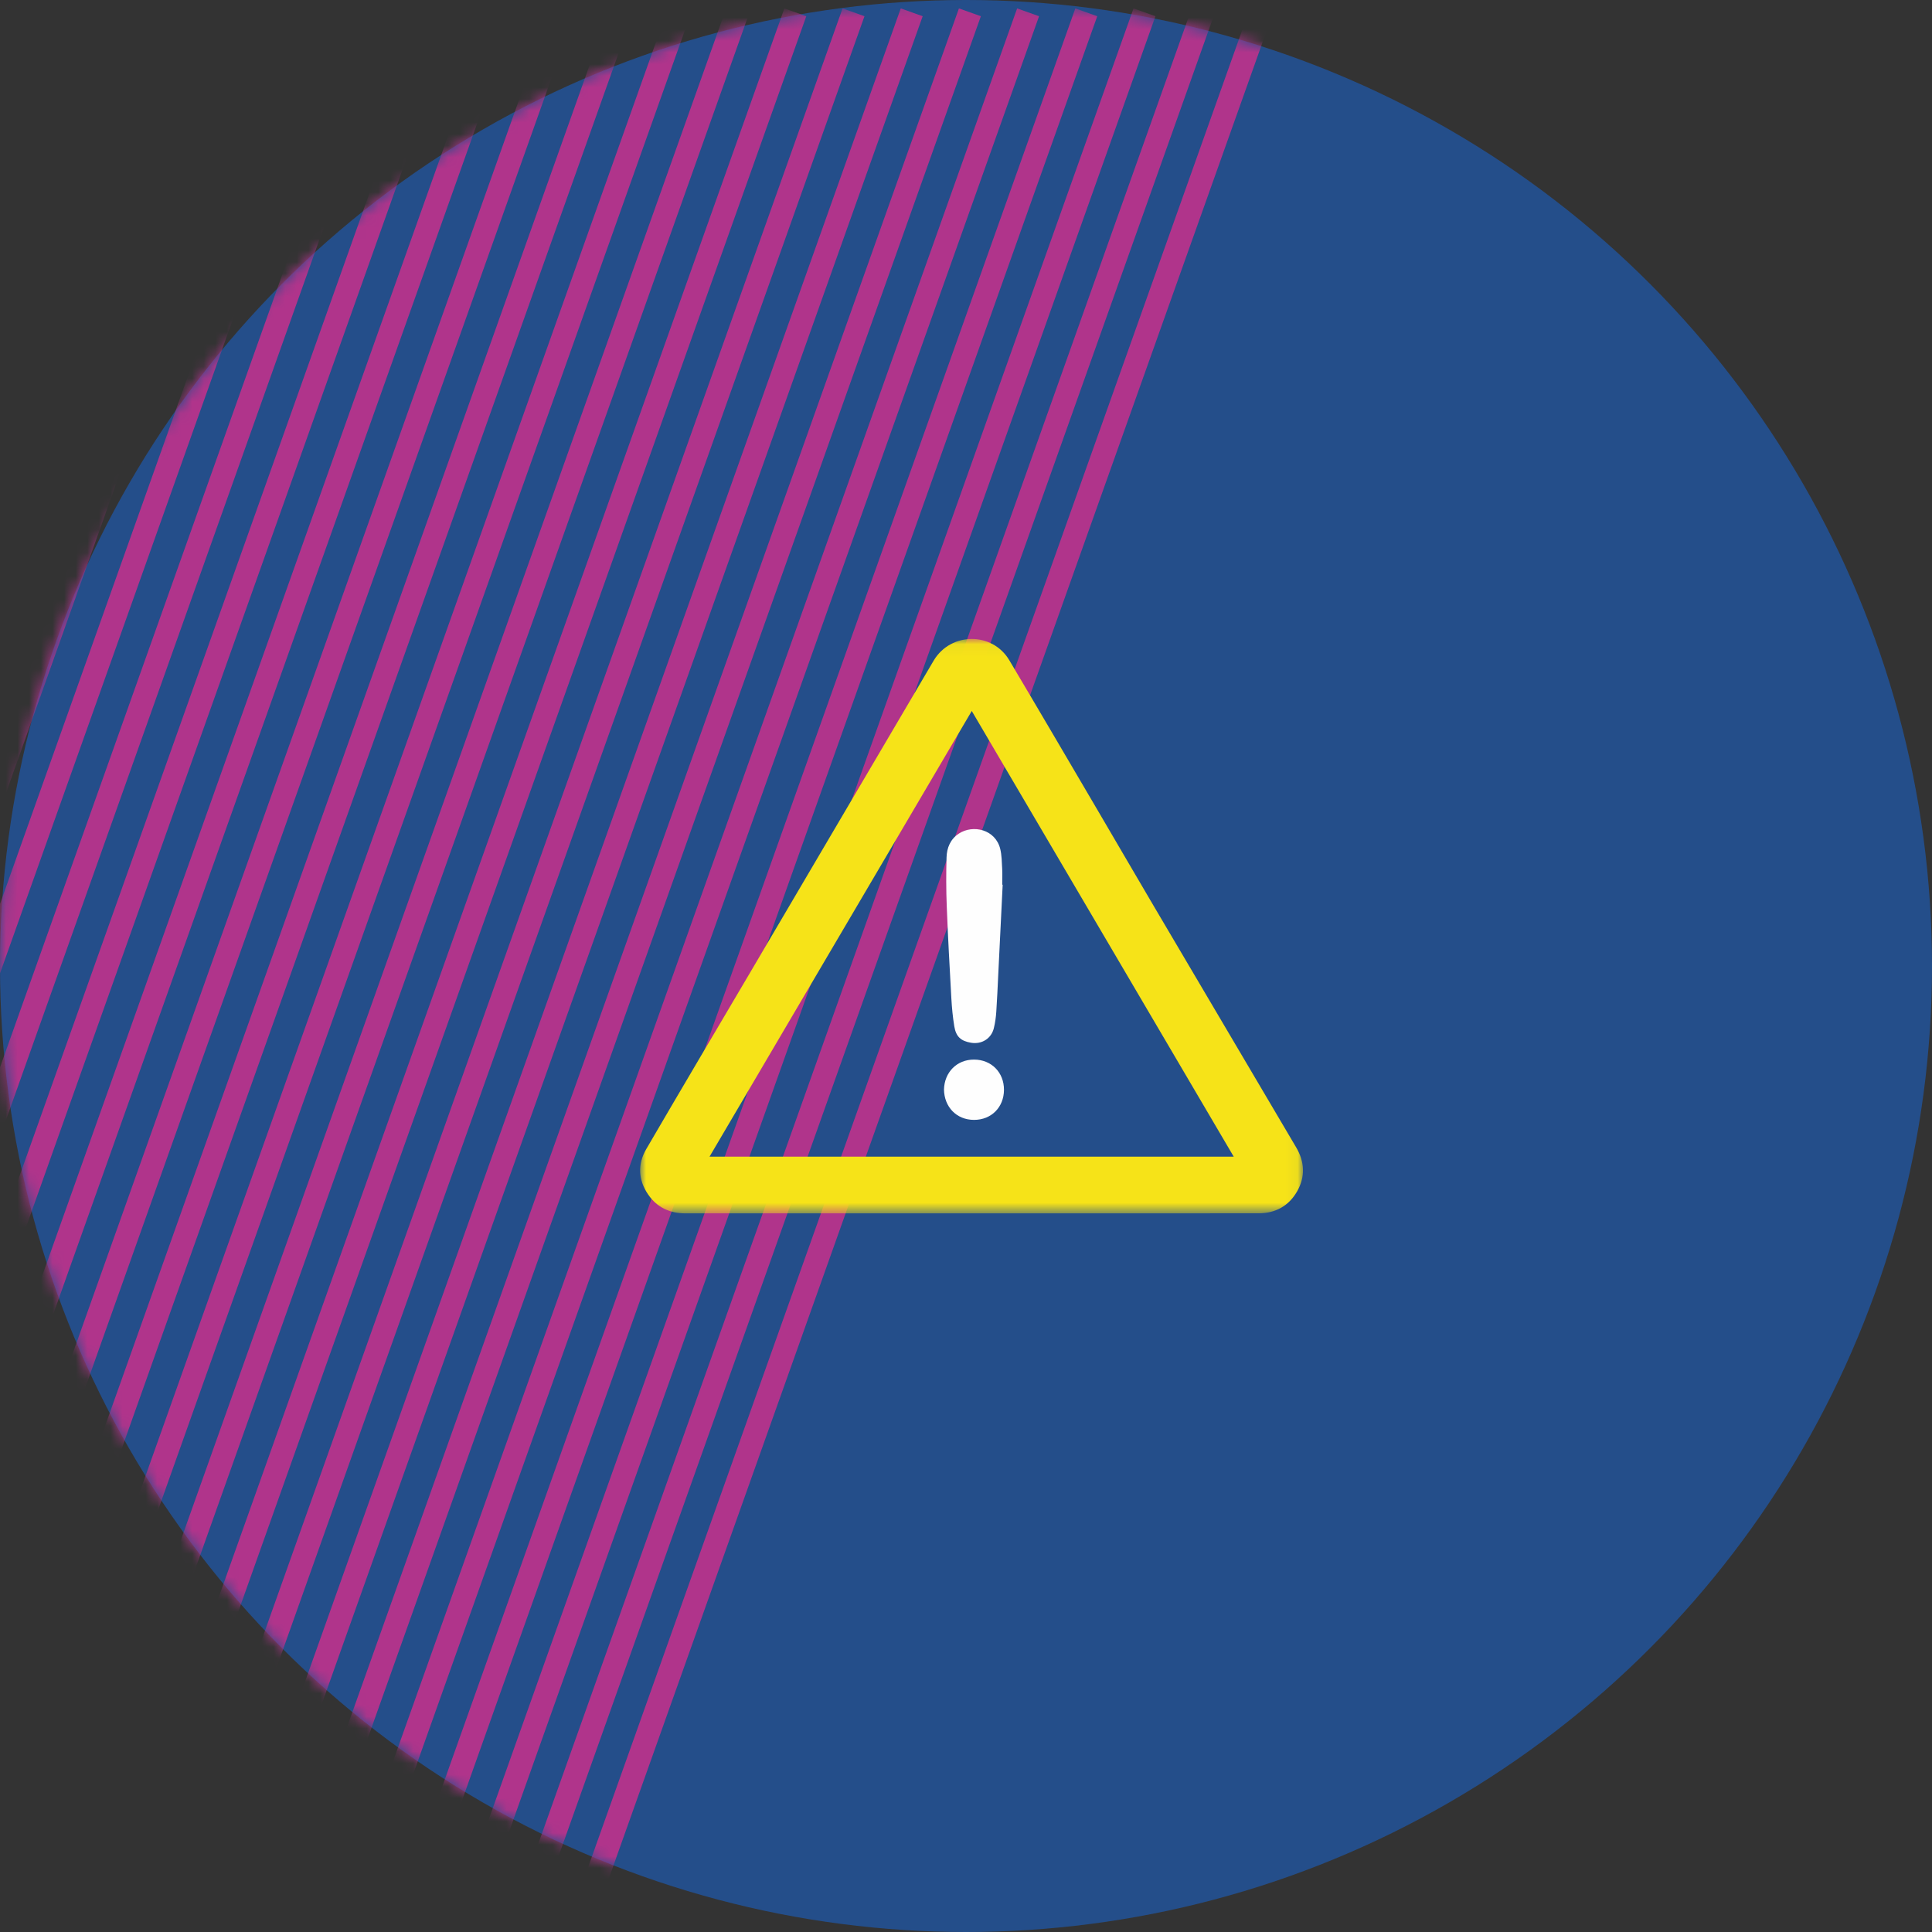 <svg xmlns="http://www.w3.org/2000/svg" xmlns:xlink="http://www.w3.org/1999/xlink" width="166" height="166" viewBox="0 0 166 166">
    <rect x="0" y="0" width="166" height="166" fill="#333333" stroke="none"/>
    <defs>
        <circle id="wpyapcjcia" cx="83" cy="83" r="83"/>
        <path id="iyhltrcnbc" d="M0 0.048L56.954 0.048 56.954 49.4 0 49.4z"/>
    </defs>
    <g fill="none" fill-rule="evenodd">
        <g>
            <g>
                <g transform="translate(-1205 -2667) translate(1205 2667)">
                    <mask id="hu54438xib" fill="#fff">
                        <use xlink:href="#wpyapcjcia"/>
                    </mask>
                    <use fill="#244E8A" xlink:href="#wpyapcjcia"/>
                    <g stroke="#B0348B" stroke-linecap="square" stroke-width="2" mask="url(#hu54438xib)">
                        <g>
                            <path d="M233 0L165 191M228 0L160 191M223 0L155 191M218 0L150 191M213 0L145 191M208 0L140 191M203 0L135 191M198 0L130 191M193 0L125 191M188 0L120 191M183 0L115 191M178 0L110 191M173 0L105 191M168 0L100 191M163 0L95 191M158 0L90 191M153 0L85 191M148 0L80 191M143 0L75 191M138 0L70 191M133 0L65 191M128 0L60 191" transform="translate(-125 2)"/>
                        </g>
                    </g>
                </g>
                <g>
                    <g transform="translate(-1205 -2667) translate(1205 2667) translate(55 54) translate(0 .853)">
                        <mask id="hzq7b3pwcd" fill="#fff">
                            <use xlink:href="#iyhltrcnbc"/>
                        </mask>
                        <path fill="#F6E318" d="M5.962 44.531h45.043L28.495 6.235c-7.53 12.794-15.016 25.52-22.533 38.296m22.517 4.87H3.89c-1.341 0-2.445-.511-3.205-1.628-.85-1.247-.914-2.6-.158-3.895C3.504 38.77 6.521 33.684 9.523 28.59c1.429-2.426 2.856-4.852 4.282-7.279 3.656-6.209 7.31-12.42 10.962-18.63.157-.267.313-.539.473-.803 1.472-2.428 5.023-2.45 6.475-.011 2.555 4.3 5.08 8.616 7.613 12.927 1.588 2.704 3.164 5.417 4.756 8.119 4.09 6.939 8.19 13.878 12.283 20.816.732 1.237.8 2.522.086 3.776-.724 1.27-1.874 1.892-3.327 1.892-8.216.004-16.431.004-24.647.004" mask="url(#hzq7b3pwcd)"/>
                    </g>
                    <path fill="#FEFEFE" d="M31.151 22.018l-.38 7.725c-.053 1.068-.095 2.134-.169 3.2-.032.473-.099.952-.213 1.412-.216.876-1.03 1.394-1.951 1.24-.882-.146-1.296-.524-1.444-1.411-.131-.796-.207-1.604-.253-2.411-.148-2.636-.292-5.271-.395-7.906-.055-1.4-.057-2.803-.017-4.201.025-.817.323-1.556 1.049-2.037 1.221-.811 3.163-.369 3.568 1.328.127.542.131 1.115.163 1.676.025.46.004.921.004 1.383.013 0 .025 0 .038.002M26.109 39.613c.036-1.472 1.096-2.578 2.584-2.572 1.49.002 2.578 1.102 2.57 2.606-.009 1.492-1.088 2.579-2.578 2.575-1.514-.004-2.553-1.123-2.576-2.609" transform="translate(-1205 -2667) translate(1205 2667) translate(55 54)"/>
                </g>
            </g>
        </g>
    </g>
</svg>
